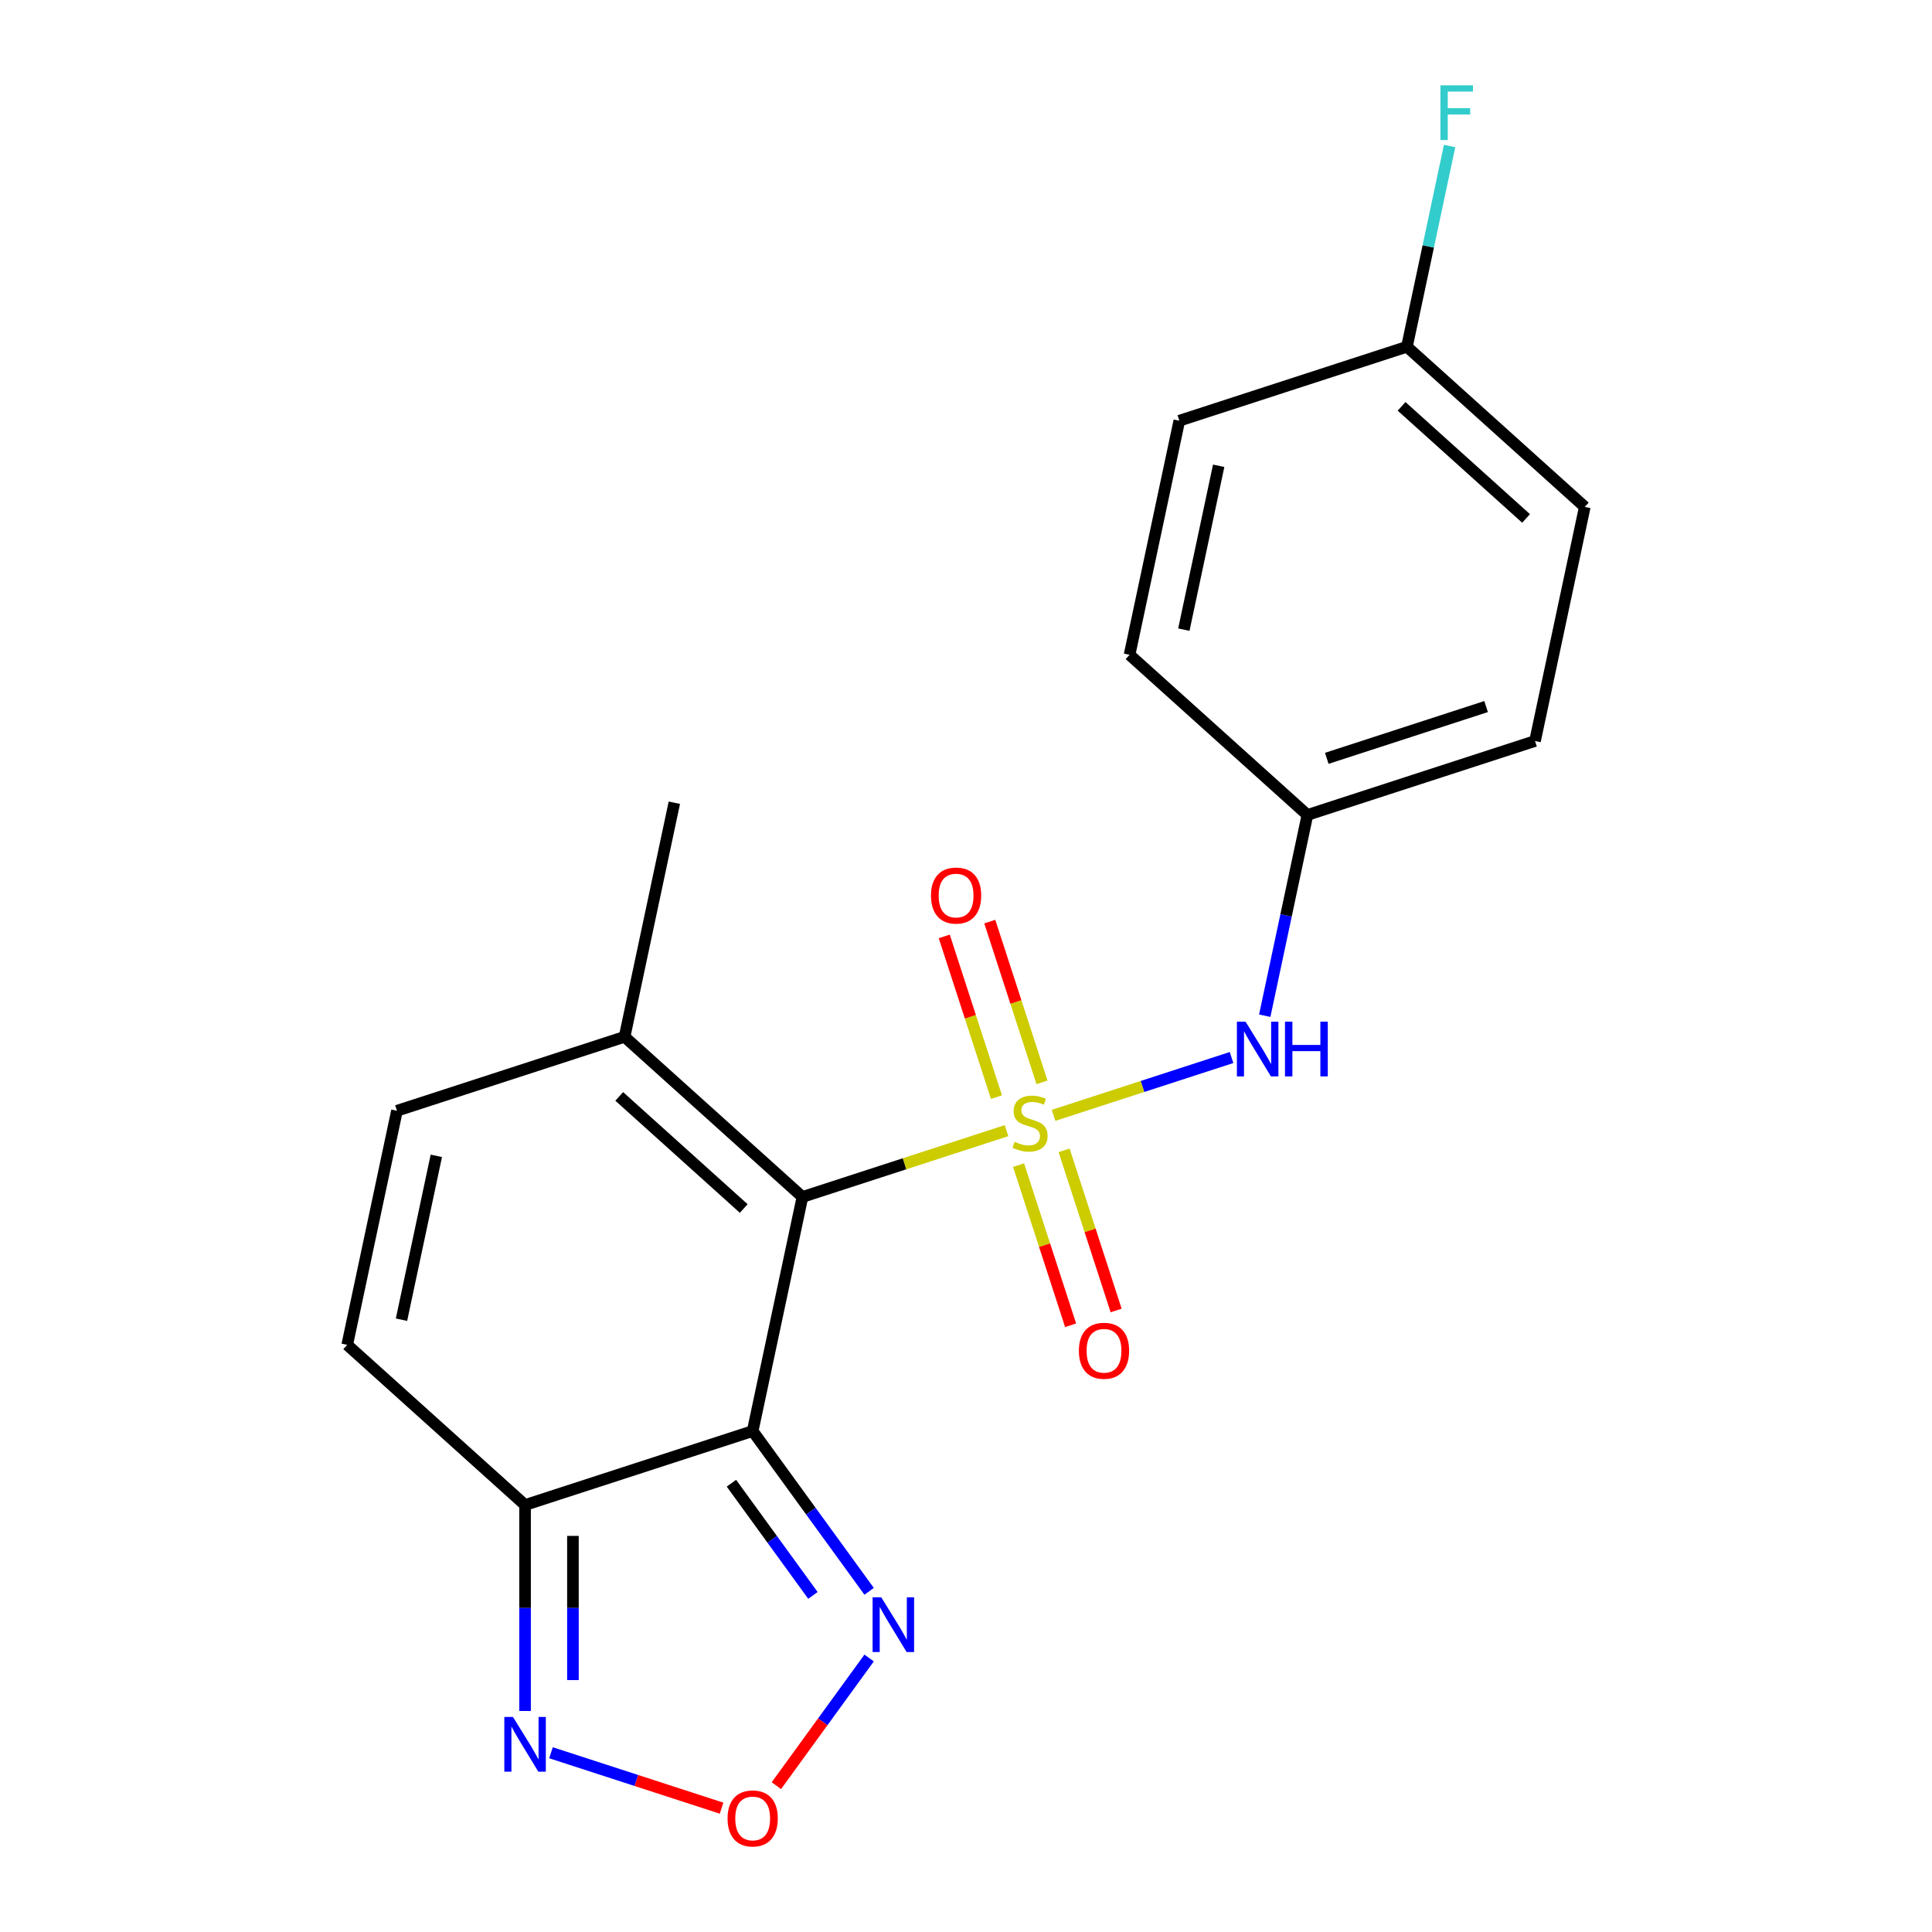 <?xml version='1.0' encoding='iso-8859-1'?>
<svg version='1.1' baseProfile='full'
              xmlns='http://www.w3.org/2000/svg'
                      xmlns:rdkit='http://www.rdkit.org/xml'
                      xmlns:xlink='http://www.w3.org/1999/xlink'
                  xml:space='preserve'
width='1000px' height='1000px' viewBox='0 0 1000 1000'>
<!-- END OF HEADER -->
<rect style='opacity:1.0;fill:#FFFFFF;stroke:none' width='1000' height='1000' x='0' y='0'> </rect>
<path class='bond-0' d='M 520.974,585.218 L 468.157,602.379' style='fill:none;fill-rule:evenodd;stroke:#CCCC00;stroke-width:6px;stroke-linecap:butt;stroke-linejoin:miter;stroke-opacity:1' />
<path class='bond-0' d='M 468.157,602.379 L 415.34,619.54' style='fill:none;fill-rule:evenodd;stroke:#000000;stroke-width:6px;stroke-linecap:butt;stroke-linejoin:miter;stroke-opacity:1' />
<path class='bond-5' d='M 545.327,577.305 L 591.386,562.34' style='fill:none;fill-rule:evenodd;stroke:#CCCC00;stroke-width:6px;stroke-linecap:butt;stroke-linejoin:miter;stroke-opacity:1' />
<path class='bond-5' d='M 591.386,562.34 L 637.444,547.374' style='fill:none;fill-rule:evenodd;stroke:#0000FF;stroke-width:6px;stroke-linecap:butt;stroke-linejoin:miter;stroke-opacity:1' />
<path class='bond-10' d='M 527.211,603.066 L 540.677,644.511' style='fill:none;fill-rule:evenodd;stroke:#CCCC00;stroke-width:6px;stroke-linecap:butt;stroke-linejoin:miter;stroke-opacity:1' />
<path class='bond-10' d='M 540.677,644.511 L 554.143,685.956' style='fill:none;fill-rule:evenodd;stroke:#FF0000;stroke-width:6px;stroke-linecap:butt;stroke-linejoin:miter;stroke-opacity:1' />
<path class='bond-10' d='M 550.773,595.41 L 564.239,636.855' style='fill:none;fill-rule:evenodd;stroke:#CCCC00;stroke-width:6px;stroke-linecap:butt;stroke-linejoin:miter;stroke-opacity:1' />
<path class='bond-10' d='M 564.239,636.855 L 577.705,678.3' style='fill:none;fill-rule:evenodd;stroke:#FF0000;stroke-width:6px;stroke-linecap:butt;stroke-linejoin:miter;stroke-opacity:1' />
<path class='bond-11' d='M 539.338,560.217 L 525.823,518.622' style='fill:none;fill-rule:evenodd;stroke:#CCCC00;stroke-width:6px;stroke-linecap:butt;stroke-linejoin:miter;stroke-opacity:1' />
<path class='bond-11' d='M 525.823,518.622 L 512.308,477.027' style='fill:none;fill-rule:evenodd;stroke:#FF0000;stroke-width:6px;stroke-linecap:butt;stroke-linejoin:miter;stroke-opacity:1' />
<path class='bond-11' d='M 515.775,567.873 L 502.26,526.278' style='fill:none;fill-rule:evenodd;stroke:#CCCC00;stroke-width:6px;stroke-linecap:butt;stroke-linejoin:miter;stroke-opacity:1' />
<path class='bond-11' d='M 502.26,526.278 L 488.746,484.683' style='fill:none;fill-rule:evenodd;stroke:#FF0000;stroke-width:6px;stroke-linecap:butt;stroke-linejoin:miter;stroke-opacity:1' />
<path class='bond-1' d='M 415.34,619.54 L 389.585,740.707' style='fill:none;fill-rule:evenodd;stroke:#000000;stroke-width:6px;stroke-linecap:butt;stroke-linejoin:miter;stroke-opacity:1' />
<path class='bond-7' d='M 415.34,619.54 L 323.284,536.653' style='fill:none;fill-rule:evenodd;stroke:#000000;stroke-width:6px;stroke-linecap:butt;stroke-linejoin:miter;stroke-opacity:1' />
<path class='bond-7' d='M 384.954,625.519 L 320.515,567.497' style='fill:none;fill-rule:evenodd;stroke:#000000;stroke-width:6px;stroke-linecap:butt;stroke-linejoin:miter;stroke-opacity:1' />
<path class='bond-2' d='M 389.585,740.707 L 271.775,778.986' style='fill:none;fill-rule:evenodd;stroke:#000000;stroke-width:6px;stroke-linecap:butt;stroke-linejoin:miter;stroke-opacity:1' />
<path class='bond-3' d='M 389.585,740.707 L 419.722,782.186' style='fill:none;fill-rule:evenodd;stroke:#000000;stroke-width:6px;stroke-linecap:butt;stroke-linejoin:miter;stroke-opacity:1' />
<path class='bond-3' d='M 419.722,782.186 L 449.858,823.666' style='fill:none;fill-rule:evenodd;stroke:#0000FF;stroke-width:6px;stroke-linecap:butt;stroke-linejoin:miter;stroke-opacity:1' />
<path class='bond-3' d='M 378.583,767.713 L 399.679,796.748' style='fill:none;fill-rule:evenodd;stroke:#000000;stroke-width:6px;stroke-linecap:butt;stroke-linejoin:miter;stroke-opacity:1' />
<path class='bond-3' d='M 399.679,796.748 L 420.774,825.784' style='fill:none;fill-rule:evenodd;stroke:#0000FF;stroke-width:6px;stroke-linecap:butt;stroke-linejoin:miter;stroke-opacity:1' />
<path class='bond-6' d='M 271.775,778.986 L 271.775,832.294' style='fill:none;fill-rule:evenodd;stroke:#000000;stroke-width:6px;stroke-linecap:butt;stroke-linejoin:miter;stroke-opacity:1' />
<path class='bond-6' d='M 271.775,832.294 L 271.775,885.602' style='fill:none;fill-rule:evenodd;stroke:#0000FF;stroke-width:6px;stroke-linecap:butt;stroke-linejoin:miter;stroke-opacity:1' />
<path class='bond-6' d='M 296.549,794.978 L 296.549,832.294' style='fill:none;fill-rule:evenodd;stroke:#000000;stroke-width:6px;stroke-linecap:butt;stroke-linejoin:miter;stroke-opacity:1' />
<path class='bond-6' d='M 296.549,832.294 L 296.549,869.61' style='fill:none;fill-rule:evenodd;stroke:#0000FF;stroke-width:6px;stroke-linecap:butt;stroke-linejoin:miter;stroke-opacity:1' />
<path class='bond-8' d='M 271.775,778.986 L 179.719,696.098' style='fill:none;fill-rule:evenodd;stroke:#000000;stroke-width:6px;stroke-linecap:butt;stroke-linejoin:miter;stroke-opacity:1' />
<path class='bond-4' d='M 449.858,858.179 L 425.855,891.217' style='fill:none;fill-rule:evenodd;stroke:#0000FF;stroke-width:6px;stroke-linecap:butt;stroke-linejoin:miter;stroke-opacity:1' />
<path class='bond-4' d='M 425.855,891.217 L 401.852,924.255' style='fill:none;fill-rule:evenodd;stroke:#FF0000;stroke-width:6px;stroke-linecap:butt;stroke-linejoin:miter;stroke-opacity:1' />
<path class='bond-21' d='M 373.488,935.908 L 329.338,921.563' style='fill:none;fill-rule:evenodd;stroke:#FF0000;stroke-width:6px;stroke-linecap:butt;stroke-linejoin:miter;stroke-opacity:1' />
<path class='bond-21' d='M 329.338,921.563 L 285.188,907.218' style='fill:none;fill-rule:evenodd;stroke:#0000FF;stroke-width:6px;stroke-linecap:butt;stroke-linejoin:miter;stroke-opacity:1' />
<path class='bond-12' d='M 654.629,525.726 L 665.673,473.771' style='fill:none;fill-rule:evenodd;stroke:#0000FF;stroke-width:6px;stroke-linecap:butt;stroke-linejoin:miter;stroke-opacity:1' />
<path class='bond-12' d='M 665.673,473.771 L 676.716,421.816' style='fill:none;fill-rule:evenodd;stroke:#000000;stroke-width:6px;stroke-linecap:butt;stroke-linejoin:miter;stroke-opacity:1' />
<path class='bond-9' d='M 323.284,536.653 L 205.474,574.932' style='fill:none;fill-rule:evenodd;stroke:#000000;stroke-width:6px;stroke-linecap:butt;stroke-linejoin:miter;stroke-opacity:1' />
<path class='bond-19' d='M 323.284,536.653 L 349.039,415.487' style='fill:none;fill-rule:evenodd;stroke:#000000;stroke-width:6px;stroke-linecap:butt;stroke-linejoin:miter;stroke-opacity:1' />
<path class='bond-20' d='M 179.719,696.098 L 205.474,574.932' style='fill:none;fill-rule:evenodd;stroke:#000000;stroke-width:6px;stroke-linecap:butt;stroke-linejoin:miter;stroke-opacity:1' />
<path class='bond-20' d='M 207.815,683.074 L 225.844,598.258' style='fill:none;fill-rule:evenodd;stroke:#000000;stroke-width:6px;stroke-linecap:butt;stroke-linejoin:miter;stroke-opacity:1' />
<path class='bond-15' d='M 676.716,421.816 L 584.66,338.929' style='fill:none;fill-rule:evenodd;stroke:#000000;stroke-width:6px;stroke-linecap:butt;stroke-linejoin:miter;stroke-opacity:1' />
<path class='bond-16' d='M 676.716,421.816 L 794.526,383.537' style='fill:none;fill-rule:evenodd;stroke:#000000;stroke-width:6px;stroke-linecap:butt;stroke-linejoin:miter;stroke-opacity:1' />
<path class='bond-16' d='M 686.732,392.512 L 769.199,365.717' style='fill:none;fill-rule:evenodd;stroke:#000000;stroke-width:6px;stroke-linecap:butt;stroke-linejoin:miter;stroke-opacity:1' />
<path class='bond-13' d='M 728.225,179.483 L 820.281,262.371' style='fill:none;fill-rule:evenodd;stroke:#000000;stroke-width:6px;stroke-linecap:butt;stroke-linejoin:miter;stroke-opacity:1' />
<path class='bond-13' d='M 725.456,210.328 L 789.895,268.349' style='fill:none;fill-rule:evenodd;stroke:#000000;stroke-width:6px;stroke-linecap:butt;stroke-linejoin:miter;stroke-opacity:1' />
<path class='bond-14' d='M 728.225,179.483 L 739.269,127.528' style='fill:none;fill-rule:evenodd;stroke:#000000;stroke-width:6px;stroke-linecap:butt;stroke-linejoin:miter;stroke-opacity:1' />
<path class='bond-14' d='M 739.269,127.528 L 750.312,75.574' style='fill:none;fill-rule:evenodd;stroke:#33CCCC;stroke-width:6px;stroke-linecap:butt;stroke-linejoin:miter;stroke-opacity:1' />
<path class='bond-22' d='M 728.225,179.483 L 610.415,217.762' style='fill:none;fill-rule:evenodd;stroke:#000000;stroke-width:6px;stroke-linecap:butt;stroke-linejoin:miter;stroke-opacity:1' />
<path class='bond-17' d='M 584.66,338.929 L 610.415,217.762' style='fill:none;fill-rule:evenodd;stroke:#000000;stroke-width:6px;stroke-linecap:butt;stroke-linejoin:miter;stroke-opacity:1' />
<path class='bond-17' d='M 612.756,325.905 L 630.785,241.088' style='fill:none;fill-rule:evenodd;stroke:#000000;stroke-width:6px;stroke-linecap:butt;stroke-linejoin:miter;stroke-opacity:1' />
<path class='bond-18' d='M 794.526,383.537 L 820.281,262.371' style='fill:none;fill-rule:evenodd;stroke:#000000;stroke-width:6px;stroke-linecap:butt;stroke-linejoin:miter;stroke-opacity:1' />
<path  class='atom-0' d='M 525.151 590.981
Q 525.471 591.101, 526.791 591.661
Q 528.111 592.221, 529.551 592.581
Q 531.031 592.901, 532.471 592.901
Q 535.151 592.901, 536.711 591.621
Q 538.271 590.301, 538.271 588.021
Q 538.271 586.461, 537.471 585.501
Q 536.711 584.541, 535.511 584.021
Q 534.311 583.501, 532.311 582.901
Q 529.791 582.141, 528.271 581.421
Q 526.791 580.701, 525.711 579.181
Q 524.671 577.661, 524.671 575.101
Q 524.671 571.541, 527.071 569.341
Q 529.511 567.141, 534.311 567.141
Q 537.591 567.141, 541.311 568.701
L 540.391 571.781
Q 536.991 570.381, 534.431 570.381
Q 531.671 570.381, 530.151 571.541
Q 528.631 572.661, 528.671 574.621
Q 528.671 576.141, 529.431 577.061
Q 530.231 577.981, 531.351 578.501
Q 532.511 579.021, 534.431 579.621
Q 536.991 580.421, 538.511 581.221
Q 540.031 582.021, 541.111 583.661
Q 542.231 585.261, 542.231 588.021
Q 542.231 591.941, 539.591 594.061
Q 536.991 596.141, 532.631 596.141
Q 530.111 596.141, 528.191 595.581
Q 526.311 595.061, 524.071 594.141
L 525.151 590.981
' fill='#CCCC00'/>
<path  class='atom-4' d='M 456.136 826.763
L 465.416 841.763
Q 466.336 843.243, 467.816 845.923
Q 469.296 848.603, 469.376 848.763
L 469.376 826.763
L 473.136 826.763
L 473.136 855.083
L 469.256 855.083
L 459.296 838.683
Q 458.136 836.763, 456.896 834.563
Q 455.696 832.363, 455.336 831.683
L 455.336 855.083
L 451.656 855.083
L 451.656 826.763
L 456.136 826.763
' fill='#0000FF'/>
<path  class='atom-5' d='M 376.585 941.218
Q 376.585 934.418, 379.945 930.618
Q 383.305 926.818, 389.585 926.818
Q 395.865 926.818, 399.225 930.618
Q 402.585 934.418, 402.585 941.218
Q 402.585 948.098, 399.185 952.018
Q 395.785 955.898, 389.585 955.898
Q 383.345 955.898, 379.945 952.018
Q 376.585 948.138, 376.585 941.218
M 389.585 952.698
Q 393.905 952.698, 396.225 949.818
Q 398.585 946.898, 398.585 941.218
Q 398.585 935.658, 396.225 932.858
Q 393.905 930.018, 389.585 930.018
Q 385.265 930.018, 382.905 932.818
Q 380.585 935.618, 380.585 941.218
Q 380.585 946.938, 382.905 949.818
Q 385.265 952.698, 389.585 952.698
' fill='#FF0000'/>
<path  class='atom-6' d='M 644.701 528.823
L 653.981 543.823
Q 654.901 545.303, 656.381 547.983
Q 657.861 550.663, 657.941 550.823
L 657.941 528.823
L 661.701 528.823
L 661.701 557.143
L 657.821 557.143
L 647.861 540.743
Q 646.701 538.823, 645.461 536.623
Q 644.261 534.423, 643.901 533.743
L 643.901 557.143
L 640.221 557.143
L 640.221 528.823
L 644.701 528.823
' fill='#0000FF'/>
<path  class='atom-6' d='M 665.101 528.823
L 668.941 528.823
L 668.941 540.863
L 683.421 540.863
L 683.421 528.823
L 687.261 528.823
L 687.261 557.143
L 683.421 557.143
L 683.421 544.063
L 668.941 544.063
L 668.941 557.143
L 665.101 557.143
L 665.101 528.823
' fill='#0000FF'/>
<path  class='atom-7' d='M 265.515 888.699
L 274.795 903.699
Q 275.715 905.179, 277.195 907.859
Q 278.675 910.539, 278.755 910.699
L 278.755 888.699
L 282.515 888.699
L 282.515 917.019
L 278.635 917.019
L 268.675 900.619
Q 267.515 898.699, 266.275 896.499
Q 265.075 894.299, 264.715 893.619
L 264.715 917.019
L 261.035 917.019
L 261.035 888.699
L 265.515 888.699
' fill='#0000FF'/>
<path  class='atom-11' d='M 558.43 699.152
Q 558.43 692.352, 561.79 688.552
Q 565.15 684.752, 571.43 684.752
Q 577.71 684.752, 581.07 688.552
Q 584.43 692.352, 584.43 699.152
Q 584.43 706.032, 581.03 709.952
Q 577.63 713.832, 571.43 713.832
Q 565.19 713.832, 561.79 709.952
Q 558.43 706.072, 558.43 699.152
M 571.43 710.632
Q 575.75 710.632, 578.07 707.752
Q 580.43 704.832, 580.43 699.152
Q 580.43 693.592, 578.07 690.792
Q 575.75 687.952, 571.43 687.952
Q 567.11 687.952, 564.75 690.752
Q 562.43 693.552, 562.43 699.152
Q 562.43 704.872, 564.75 707.752
Q 567.11 710.632, 571.43 710.632
' fill='#FF0000'/>
<path  class='atom-12' d='M 481.872 463.531
Q 481.872 456.731, 485.232 452.931
Q 488.592 449.131, 494.872 449.131
Q 501.152 449.131, 504.512 452.931
Q 507.872 456.731, 507.872 463.531
Q 507.872 470.411, 504.472 474.331
Q 501.072 478.211, 494.872 478.211
Q 488.632 478.211, 485.232 474.331
Q 481.872 470.451, 481.872 463.531
M 494.872 475.011
Q 499.192 475.011, 501.512 472.131
Q 503.872 469.211, 503.872 463.531
Q 503.872 457.971, 501.512 455.171
Q 499.192 452.331, 494.872 452.331
Q 490.552 452.331, 488.192 455.131
Q 485.872 457.931, 485.872 463.531
Q 485.872 469.251, 488.192 472.131
Q 490.552 475.011, 494.872 475.011
' fill='#FF0000'/>
<path  class='atom-15' d='M 745.56 44.157
L 762.4 44.157
L 762.4 47.397
L 749.36 47.397
L 749.36 55.997
L 760.96 55.997
L 760.96 59.277
L 749.36 59.277
L 749.36 72.477
L 745.56 72.477
L 745.56 44.157
' fill='#33CCCC'/>
</svg>
